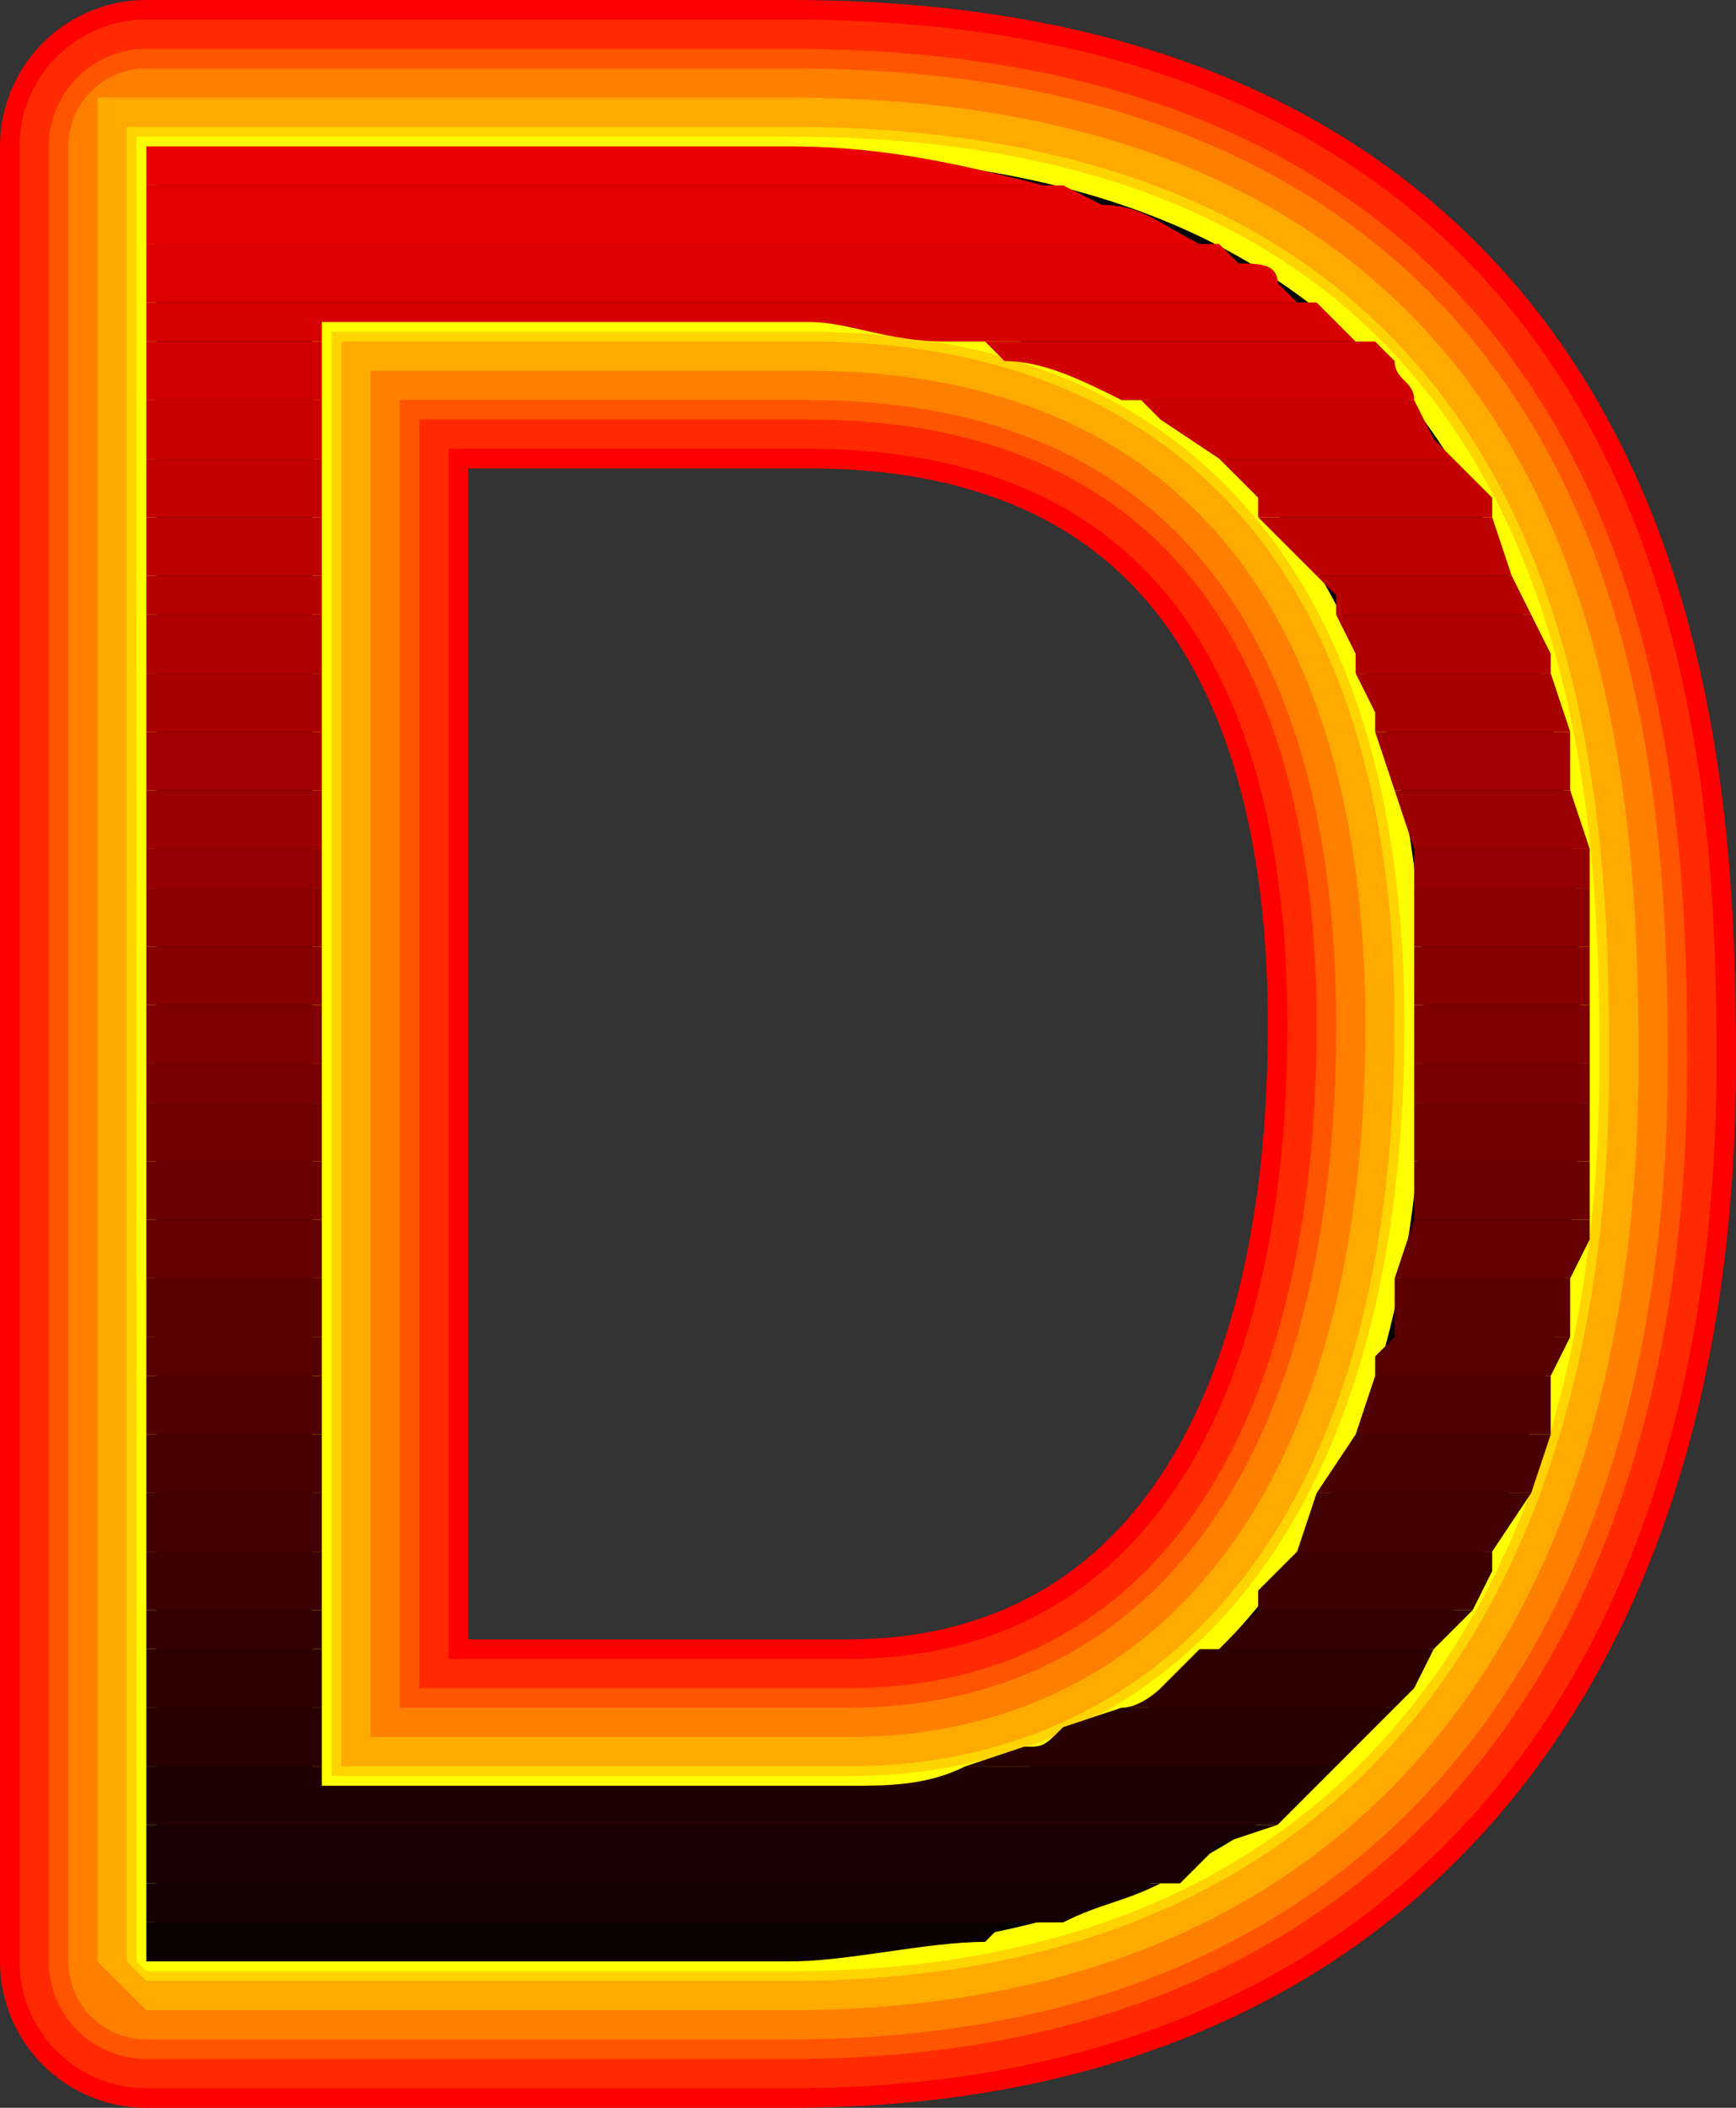 <svg xmlns="http://www.w3.org/2000/svg" width="89" height="108" version="1.2"><rect width="100%" height="100%" fill="#333333" stroke="none"/><g fill="none" fill-rule="evenodd" stroke="#000" stroke-linecap="square" stroke-linejoin="bevel" font-family="'Sans Serif'" font-size="12.5" font-weight="400"><path fill="#fff" stroke="red" stroke-linecap="round" stroke-linejoin="round" stroke-width="15" d="M7.5 7.5h33c40 0 41 32 41 47 0 26-12 46-41 46h-33v-93m9 9v75h27c16 0 29-12 29-39 0-24-12-36-31-36h-25"/><path fill="#d4d4d4" stroke="#ff2a00" stroke-linecap="round" stroke-linejoin="round" stroke-width="13" d="M7.5 7.5v93h33c29 0 41-20 41-46 0-15-1-47-41-47h-33m9 9v75h27c16 0 29-12 29-39 0-24-12-36-31-36h-25"/><path fill="#aaa" stroke="#ff5400" stroke-linecap="round" stroke-linejoin="round" stroke-width="10" d="M7.5 7.5v93h33c29 0 41-20 41-46 0-15-1-47-41-47h-33m9 9v75h27c16 0 29-12 29-39 0-24-12-36-31-36h-25"/><path fill="gray" stroke="#ff7f00" stroke-linecap="round" stroke-linejoin="round" stroke-width="8" d="M7.5 7.5v93h33c29 0 41-20 41-46 0-15-1-47-41-47h-33m9 9v75h27c16 0 29-12 29-39 0-24-12-36-31-36h-25"/><path fill="#545454" stroke="#fa0" stroke-linecap="butt" stroke-width="5" d="M7.5 7.5v93h33c29 0 41-20 41-46 0-15-1-47-41-47h-33m9 9v75h27c16 0 29-12 29-39 0-24-12-36-31-36h-25"/><path fill="#2a2a2a" stroke="#ffd400" stroke-linecap="butt" stroke-width="2" d="M7.5 7.5v93h33c29 0 41-20 41-46 0-15-1-47-41-47h-33m9 9v75h27c16 0 29-12 29-39 0-24-12-36-31-36h-25"/><path fill="#000" stroke="#ff0" stroke-linecap="butt" d="M7.5 7.5h33c40 0 41 32 41 47 0 26-12 46-41 46h-33v-93m9 9v75h27c16 0 29-12 29-39 0-24-12-36-31-36h-25" vector-effect="non-scaling-stroke"/><path fill="#0d0000" stroke="none" d="M7.5 100.5v-2h44l-1 1c-3 0-7 1-10 1h-33"/><path fill="#140000" stroke="none" d="M7.5 98.5v-2h53-1c-2 1-3 1-5 2h-47"/><path fill="#1a0000" stroke="none" d="M7.5 96.5v-3h58l-3 1-2 2h-53"/><path fill="#210000" stroke="none" d="M7.5 93.5v-3h9v1h27c2 0 4 0 6-1h19l-2 2-1 1h-58"/><path fill="#280000" stroke="none" d="M7.5 90.5v-3h9v3h-9m42 0 3-1c1 0 1 0 2-1l3-1h14l-2 2-1 1h-19"/><path fill="#2e0000" stroke="none" d="M7.5 87.5v-3h9v3h-9m50 0c1 0 2-1 2-1l2-2h12l-1 2-1 1h-14"/><path fill="#350000" stroke="none" d="M7.5 84.5v-2h9v2h-9m54 0h1l2-2h11l-1 1-1 1h-12"/><path fill="#3c0000" stroke="none" d="M7.5 82.5v-3h9v3h-9m57 0v-1l2-2h10v1l-1 2h-11"/><path fill="#430000" stroke="none" d="M7.5 79.5v-3h9v3h-9m59 0 1-3h11l-2 3h-10"/><path fill="#490000" stroke="none" d="M7.5 76.5v-3h9v3h-9m60 0 2-3h10l-1 3h-11"/><path fill="#500000" stroke="none" d="M7.5 73.5v-3h9v3h-9m62 0 1-3h9v3h-10"/><path fill="#570000" stroke="none" d="M7.5 70.5v-2h9v2h-9m63 0v-1l1-1h9l-1 2h-9"/><path fill="#5d0000" stroke="none" d="M7.5 68.5v-3h9v3h-9m64 0v-3h9v3h-9"/><path fill="#640000" stroke="none" d="M7.5 65.5v-3h9v3h-9m64 0 1-3h9v1l-1 2h-9"/><path fill="#6b0000" stroke="none" d="M7.5 62.5v-3h9v3h-9m65 0v-3h9v3h-9"/><path fill="#720000" stroke="none" d="M7.5 59.5v-3h9v3h-9m65 0v-3h9v3h-9"/><path fill="#780000" stroke="none" d="M7.5 56.5v-2h9v2h-9m65 0v-2h9v2h-9"/><path fill="#7f0000" stroke="none" d="M7.5 54.5v-3h9v3h-9m65 0v-3h9v3h-9"/><path fill="#860000" stroke="none" d="M7.5 51.5v-3h9v3h-9m65 0v-3h9v3h-9"/><path fill="#8c0000" stroke="none" d="M7.5 48.5v-3h9v3h-9m65 0v-3h9v3h-9"/><path fill="#930000" stroke="none" d="M7.5 45.5v-2h9v2h-9m65 0v-2h9v2h-9"/><path fill="#9a0000" stroke="none" d="M7.5 43.5v-3h9v3h-9m65 0-1-3h9l1 3h-9"/><path fill="#a10000" stroke="none" d="M7.5 40.5v-3h9v3h-9m64 0-1-3h10v3h-9"/><path fill="#a70000" stroke="none" d="M7.5 37.5v-3h9v3h-9m63 0v-1l-1-2h10l1 3h-10"/><path fill="#ae0000" stroke="none" d="M7.5 34.5v-3h9v3h-9m62 0v-1l-1-2h10l1 2v1h-10"/><path fill="#b50000" stroke="none" d="M7.5 31.5v-2h9v2h-9m61 0v-1l-1-1h10l1 2h-10"/><path fill="#b00" stroke="none" d="M7.5 29.5v-3h9v3h-9m60 0-1-1-2-2h12l1 3h-10"/><path fill="#c20000" stroke="none" d="M7.5 26.5v-3h9v3h-9m57 0v-1l-2-2h12l2 2v1h-12"/><path fill="#c90000" stroke="none" d="M7.5 23.5v-3h9v3h-9m55 0-3-2-1-1h14l1 2 1 1h-12"/><path fill="#d00000" stroke="none" d="M7.5 20.5v-3h9v3h-9m51 0h-1c-2-1-4-2-6-2l-1-1h20l1 1c0 1 1 1 1 2h-14"/><path fill="#d60000" stroke="none" d="M7.5 17.5v-2h60l2 2h1-22c-3 0-5-1-7-1h-25v1h-9"/><path fill="#d00" stroke="none" d="M7.5 15.5v-3h55l1 1c1 0 2 0 2 1l1 1h-59"/><path fill="#e40000" stroke="none" d="M7.5 12.5v-3h47l2 1c2 0 3 1 5 2h1-55"/><path fill="#ea0000" stroke="none" d="M7.5 9.5v-2h33c5 0 9 1 13 2h1-47"/></g></svg>
